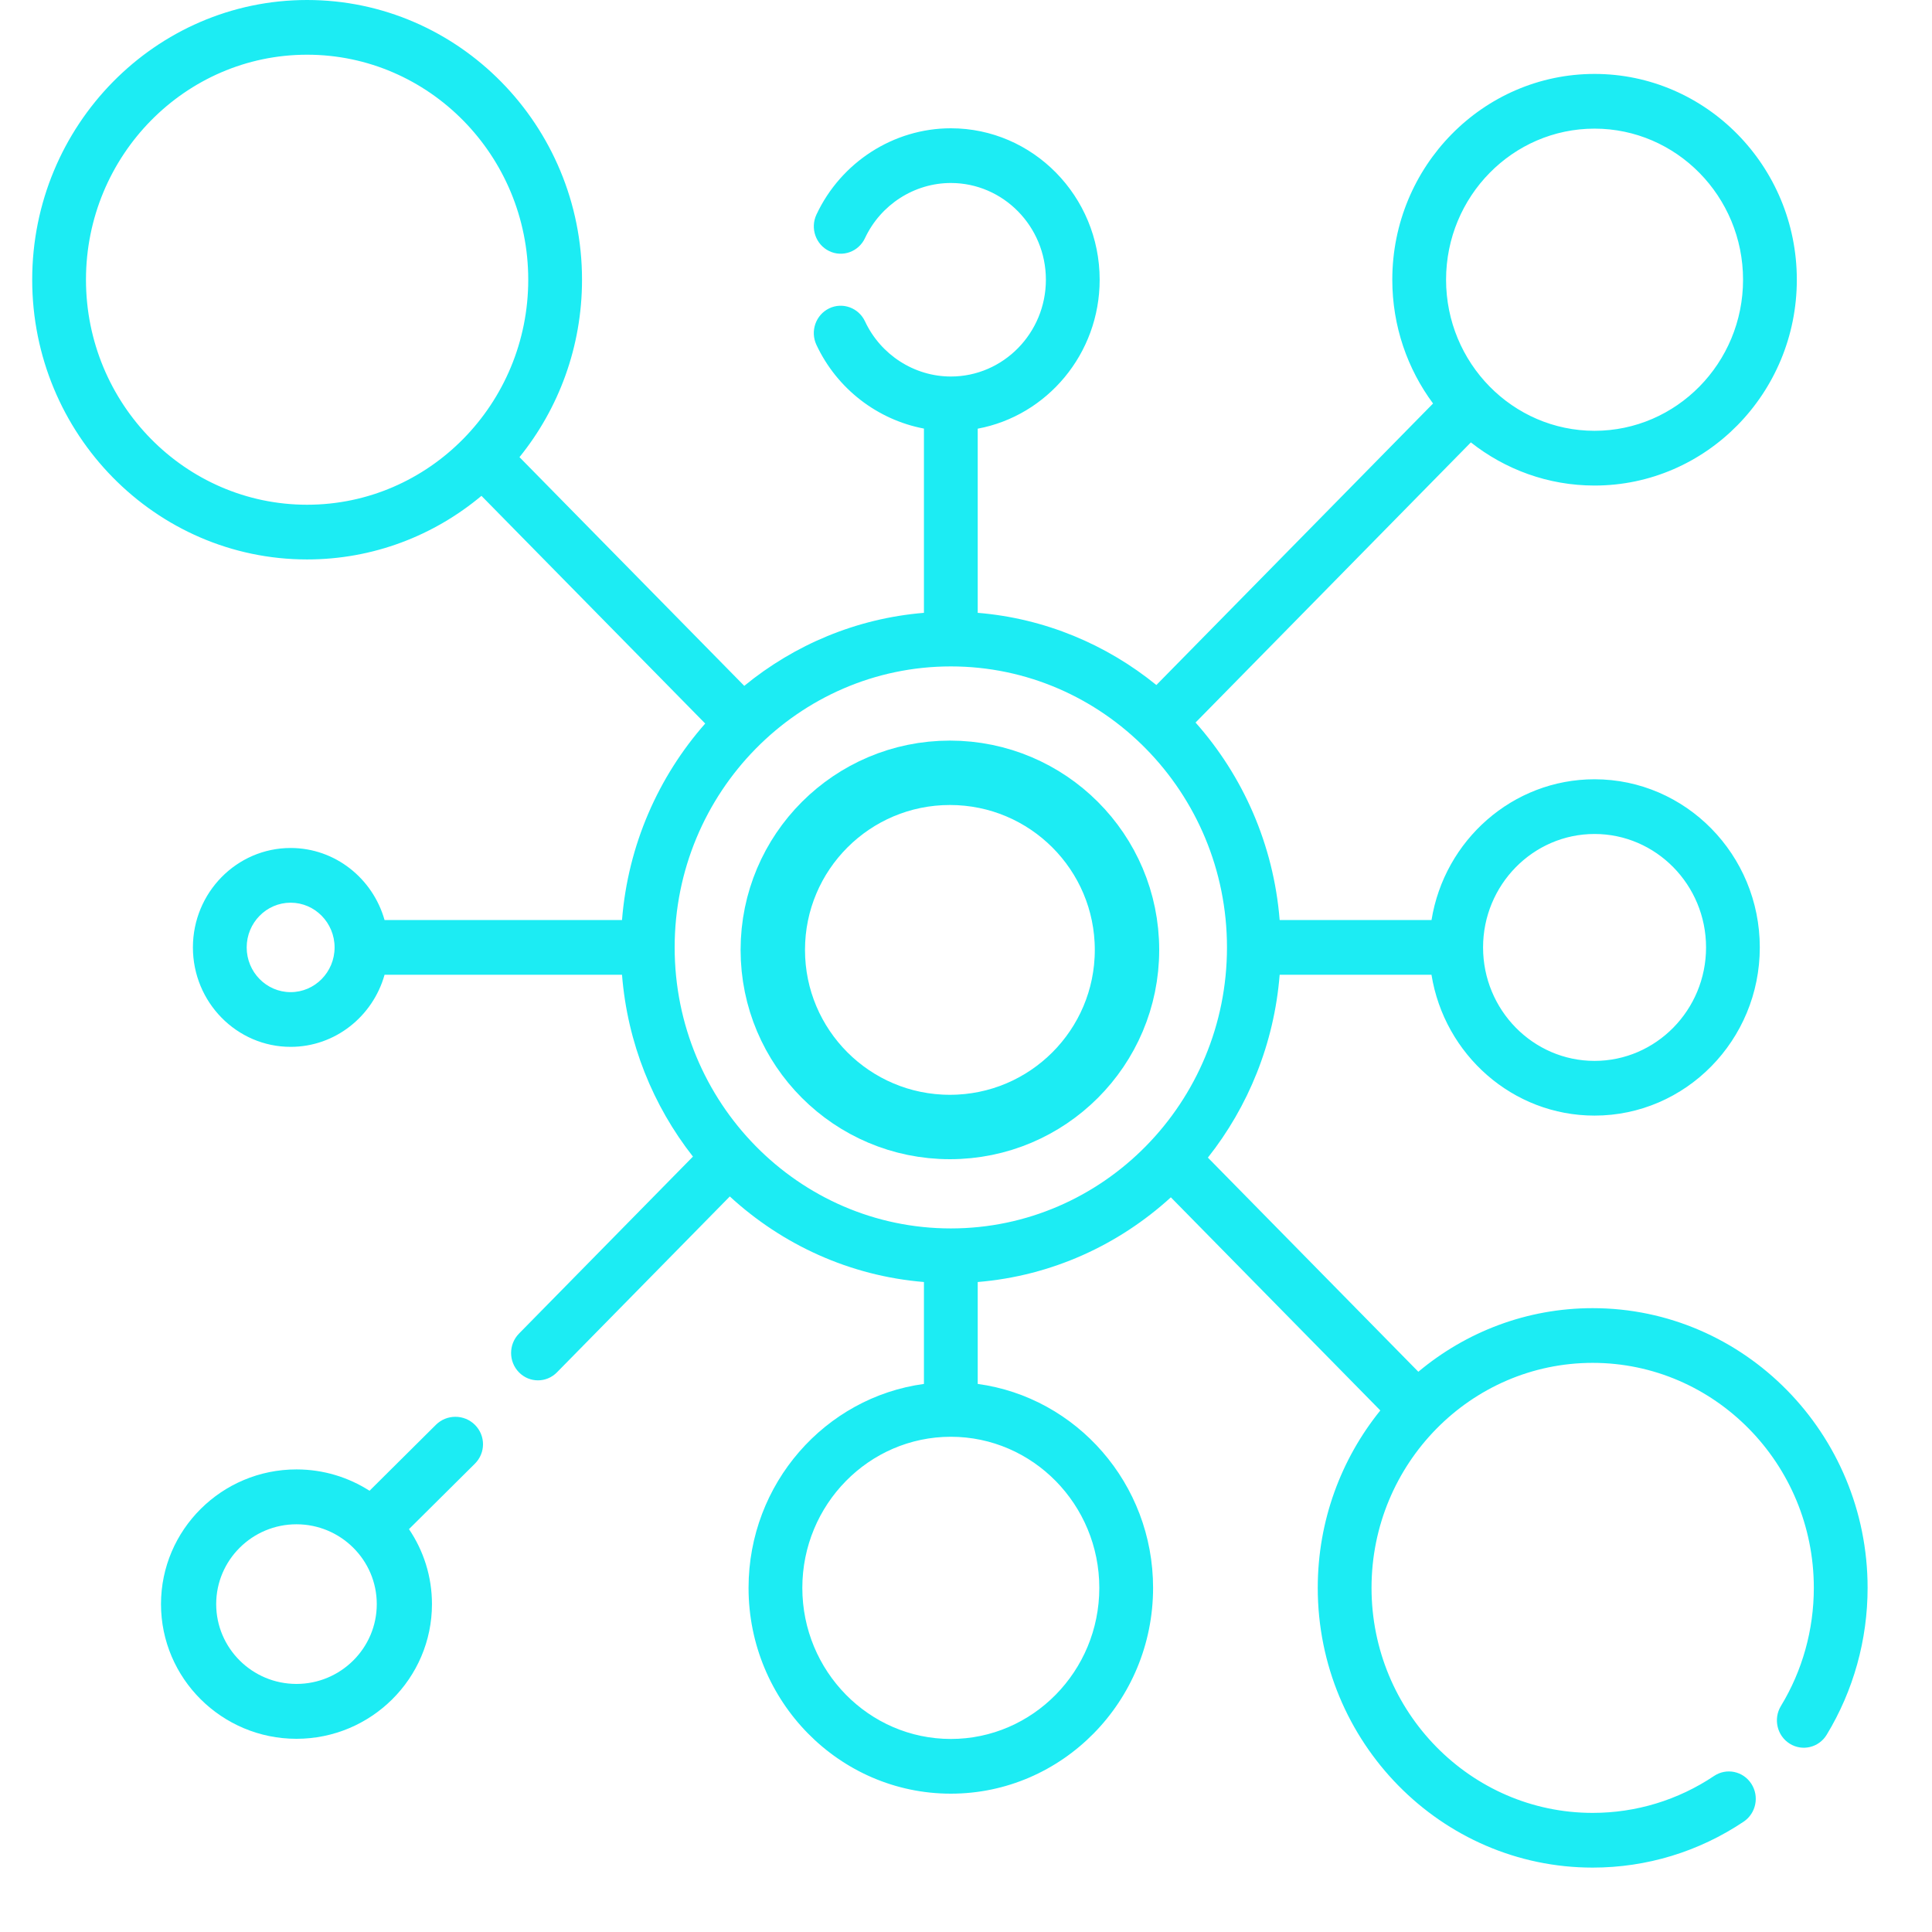 <?xml version="1.0" encoding="UTF-8"?>
<svg width="60px" height="60px" viewBox="0 0 60 60" version="1.1" xmlns="http://www.w3.org/2000/svg" xmlns:xlink="http://www.w3.org/1999/xlink">
    <!-- Generator: Sketch 59 (86127) - https://sketch.com -->
    <title>icon box / blue / platform</title>
    <desc>Created with Sketch.</desc>
    <g id="icon-box-/-blue-/-platform" stroke="none" stroke-width="1" fill="none" fill-rule="evenodd">
        <g id="finance" transform="translate(1, 0)" fill="#1CECF3" fill-rule="nonzero">
            <path d="M48.462,40.626 C46.409,40.626 44.522,41.368 43.048,42.601 L36.512,35.951 C37.763,34.37 38.57,32.412 38.741,30.272 L43.456,30.272 C43.856,32.75 45.974,34.646 48.52,34.646 C51.35,34.646 53.652,32.303 53.652,29.423 C53.652,26.544 51.35,24.201 48.52,24.201 C45.975,24.201 43.857,26.096 43.457,28.573 L38.741,28.573 C38.553,26.223 37.597,24.092 36.129,22.439 L44.679,13.739 C45.742,14.578 47.074,15.079 48.52,15.079 C51.984,15.079 54.802,12.212 54.802,8.687 C54.802,5.163 51.984,2.296 48.52,2.296 C45.057,2.296 42.239,5.163 42.239,8.687 C42.239,10.129 42.711,11.46 43.505,12.531 L34.912,21.274 C33.364,20.016 31.452,19.204 29.364,19.032 L29.364,13.313 C31.515,12.912 33.151,10.991 33.151,8.687 C33.151,6.094 31.078,3.984 28.529,3.984 C26.755,3.984 25.117,5.036 24.355,6.665 C24.157,7.088 24.334,7.595 24.75,7.797 C25.166,7.999 25.664,7.819 25.863,7.395 C26.349,6.355 27.396,5.683 28.529,5.683 C30.157,5.683 31.481,7.031 31.481,8.687 C31.481,10.344 30.157,11.693 28.529,11.693 C27.396,11.693 26.349,11.02 25.863,9.979 C25.664,9.556 25.166,9.376 24.75,9.577 C24.333,9.779 24.156,10.286 24.355,10.71 C24.995,12.079 26.255,13.038 27.694,13.31 L27.694,19.032 C25.592,19.205 23.667,20.027 22.114,21.3 L15.133,14.197 C16.346,12.697 17.075,10.777 17.075,8.687 C17.075,3.897 13.245,0 8.537,0 C3.83,0 0,3.897 0,8.687 C0,13.477 3.83,17.374 8.537,17.374 C10.591,17.374 12.478,16.632 13.952,15.399 L20.901,22.47 C19.449,24.118 18.503,26.238 18.317,28.573 L10.943,28.573 C10.579,27.283 9.41,26.335 8.026,26.335 C6.353,26.335 4.991,27.72 4.991,29.423 C4.991,31.126 6.353,32.511 8.026,32.511 C9.41,32.511 10.58,31.563 10.943,30.272 L18.317,30.272 C18.486,32.397 19.284,34.344 20.52,35.919 L15.117,41.417 C14.791,41.749 14.791,42.287 15.117,42.619 C15.28,42.785 15.493,42.868 15.707,42.868 C15.921,42.868 16.134,42.785 16.297,42.619 L21.665,37.157 C23.289,38.651 25.384,39.624 27.694,39.814 L27.694,42.979 C24.624,43.396 22.247,46.077 22.247,49.313 C22.247,52.837 25.065,55.704 28.529,55.704 C31.992,55.704 34.81,52.837 34.81,49.313 C34.81,46.077 32.434,43.396 29.364,42.979 L29.364,39.814 C31.659,39.625 33.742,38.663 35.362,37.184 L41.867,43.803 C40.654,45.303 39.924,47.223 39.924,49.312 C39.924,54.103 43.754,58 48.462,58 C50.137,58 51.758,57.507 53.151,56.573 C53.536,56.315 53.643,55.788 53.389,55.396 C53.135,55.004 52.617,54.896 52.232,55.154 C51.113,55.904 49.809,56.301 48.462,56.301 C44.675,56.301 41.594,53.166 41.594,49.312 C41.594,45.459 44.675,42.325 48.462,42.325 C52.249,42.325 55.33,45.459 55.33,49.312 C55.33,50.612 54.977,51.881 54.308,52.981 C54.066,53.38 54.187,53.904 54.579,54.15 C54.971,54.397 55.486,54.274 55.729,53.875 C56.56,52.506 57,50.928 57,49.312 C57,44.523 53.17,40.626 48.462,40.626 L48.462,40.626 Z M48.52,25.9 C50.429,25.9 51.983,27.481 51.983,29.423 C51.983,31.366 50.429,32.947 48.52,32.947 C46.611,32.947 45.058,31.366 45.058,29.423 C45.058,27.481 46.611,25.9 48.52,25.9 Z M8.026,30.812 C7.273,30.812 6.661,30.189 6.661,29.423 C6.661,28.657 7.273,28.034 8.026,28.034 C8.779,28.034 9.391,28.657 9.391,29.423 C9.391,30.189 8.779,30.812 8.026,30.812 Z M48.52,3.995 C51.063,3.995 53.132,6.1 53.132,8.687 C53.132,11.274 51.063,13.379 48.52,13.379 C45.977,13.379 43.909,11.274 43.909,8.687 C43.909,6.1 45.977,3.995 48.52,3.995 Z M8.537,15.675 C4.751,15.675 1.67,12.54 1.67,8.687 C1.67,4.834 4.751,1.699 8.537,1.699 C12.324,1.699 15.405,4.834 15.405,8.687 C15.405,12.54 12.324,15.675 8.537,15.675 Z M33.14,49.313 C33.14,51.9 31.072,54.005 28.529,54.005 C25.986,54.005 23.917,51.9 23.917,49.313 C23.917,46.725 25.986,44.62 28.529,44.62 C31.072,44.62 33.14,46.725 33.14,49.313 L33.14,49.313 Z M28.529,38.15 C23.8,38.15 19.952,34.235 19.952,29.423 C19.952,24.611 23.8,20.696 28.529,20.696 C33.258,20.696 37.105,24.611 37.105,29.423 C37.105,34.235 33.258,38.15 28.529,38.15 Z" id="Shape"></path>
            <path d="M12.537,44.249 L10.476,46.297 C9.821,45.878 9.043,45.634 8.207,45.634 C5.887,45.634 4,47.511 4,49.817 C4,52.124 5.887,54 8.207,54 C10.527,54 12.415,52.124 12.415,49.817 C12.415,48.956 12.152,48.155 11.701,47.489 L13.749,45.455 C14.084,45.122 14.084,44.583 13.749,44.25 C13.415,43.917 12.872,43.917 12.537,44.249 L12.537,44.249 Z M8.207,52.296 C6.832,52.296 5.714,51.184 5.714,49.817 C5.714,48.45 6.833,47.338 8.207,47.338 C9.582,47.338 10.701,48.45 10.701,49.817 C10.701,51.184 9.582,52.296 8.207,52.296 Z" id="Shape"></path>
        </g>
        <circle id="Oval" stroke="#1CECF3" stroke-width="2" cx="29.5" cy="29.5" r="5.5"></circle>
    </g>
</svg>